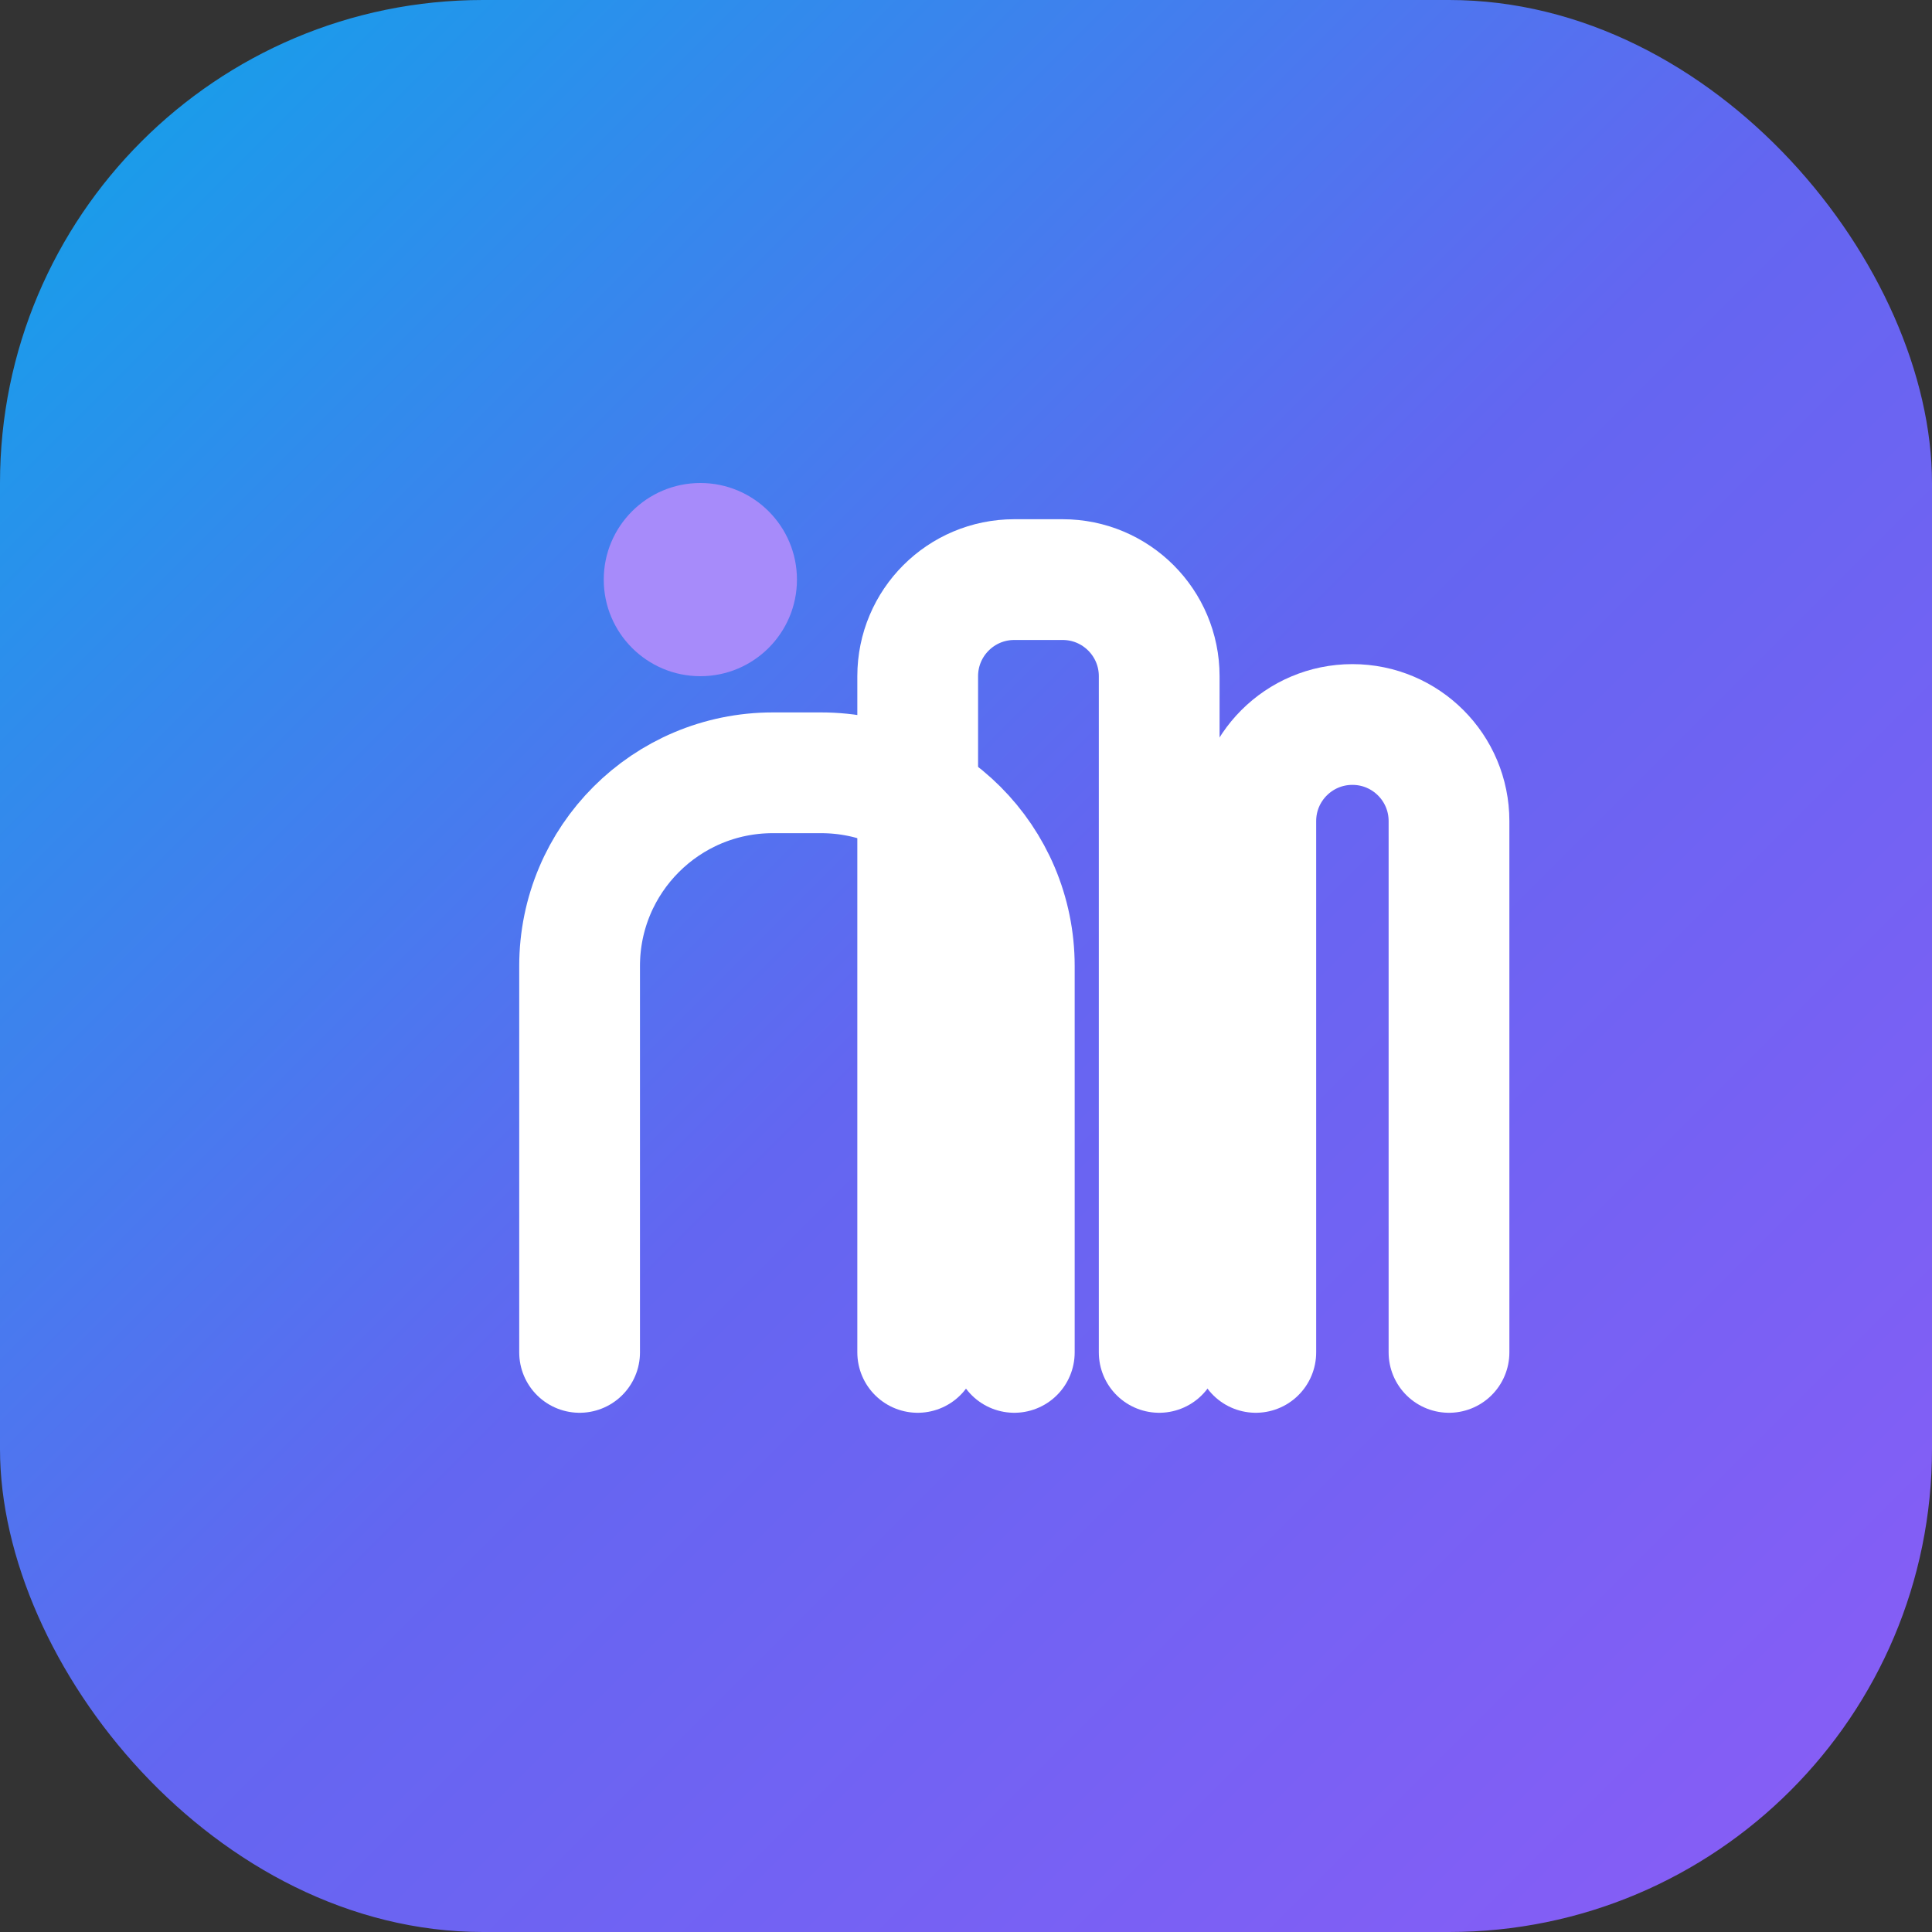 <svg width="32" height="32" viewBox="0 0 40 40" fill="none" xmlns="http://www.w3.org/2000/svg">
  <rect x="0" y="0" width="40" height="40" fill="#333333" stroke="none"/>
  <defs>
    <linearGradient id="faviconGradient" x1="0%" y1="0%" x2="100%" y2="100%">
      <stop offset="0%" stop-color="#0ea5e9"/>
      <stop offset="50%" stop-color="#6366f1"/>
      <stop offset="100%" stop-color="#8b5cf6"/>
    </linearGradient>
  </defs>
  <rect width="40" height="40" rx="10" fill="url(#faviconGradient)"/>
  <path d="M12 28V20C12 17.791 13.791 16 16 16H17C19.209 16 21 17.791 21 20V28" stroke="white" stroke-width="2.5" stroke-linecap="round"/>
  <path d="M19 28V14C19 12.895 19.895 12 21 12H22C23.105 12 24 12.895 24 14V28" stroke="white" stroke-width="2.5" stroke-linecap="round"/>
  <path d="M26 28V17C26 15.895 26.895 15 28 15V15C29.105 15 30 15.895 30 17V28" stroke="white" stroke-width="2.5" stroke-linecap="round"/>
  <circle cx="14.5" cy="12" r="2" fill="#a78bfa"/>
</svg>
